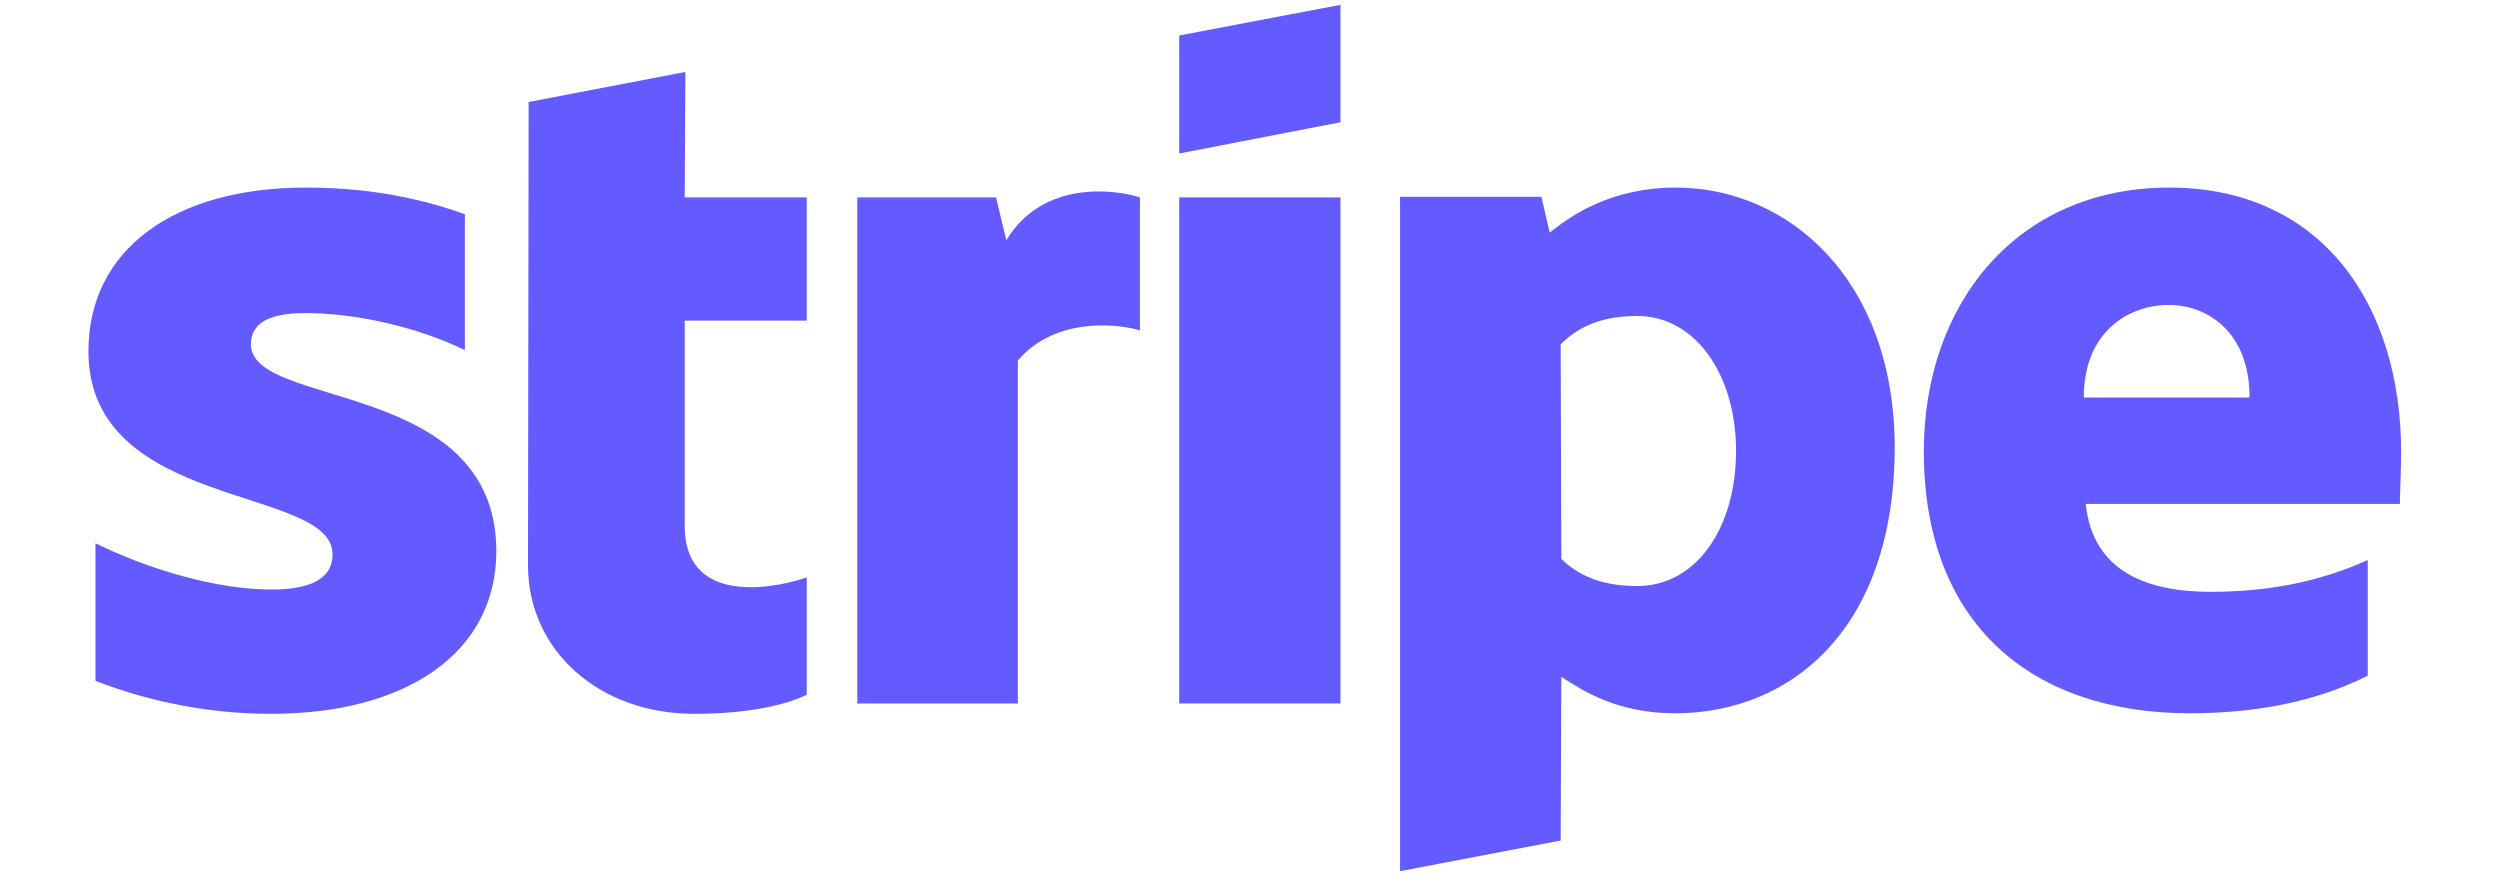 <svg width="93" height="33" viewBox="0 0 93 33" fill="none" xmlns="http://www.w3.org/2000/svg">
<g id="Stripe_Logo,_revised_2016 1">
<g id="Group">
<path id="Vector" fill-rule="evenodd" clip-rule="evenodd" d="M89.323 16.831C89.323 11.324 86.359 6.978 80.695 6.978C75.008 6.978 71.566 11.324 71.566 16.788C71.566 23.264 75.629 26.534 81.46 26.534C84.304 26.534 86.455 25.953 88.08 25.135V20.833C86.455 21.564 84.591 22.016 82.225 22.016C79.907 22.016 77.852 21.284 77.589 18.746H89.275C89.275 18.466 89.323 17.348 89.323 16.831ZM77.517 14.787C77.517 12.357 79.166 11.345 80.672 11.345C82.129 11.345 83.683 12.357 83.683 14.787H77.517Z" fill="#635BFF"/>
<path id="Vector_2" fill-rule="evenodd" clip-rule="evenodd" d="M62.334 6.978C59.992 6.978 58.487 7.968 57.65 8.656L57.34 7.322H52.082V32.407L58.057 31.267L58.081 25.178C58.941 25.738 60.207 26.534 62.31 26.534C66.588 26.534 70.484 23.436 70.484 16.616C70.46 10.377 66.516 6.978 62.334 6.978ZM60.9 21.801C59.49 21.801 58.654 21.349 58.081 20.79L58.057 12.808C58.678 12.184 59.538 11.754 60.9 11.754C63.075 11.754 64.581 13.948 64.581 16.767C64.581 19.649 63.099 21.801 60.9 21.801Z" fill="#635BFF"/>
<path id="Vector_3" fill-rule="evenodd" clip-rule="evenodd" d="M43.867 5.709L49.866 4.547V0.18L43.867 1.32V5.709Z" fill="#635BFF"/>
<path id="Vector_4" d="M49.866 7.344H43.867V26.168H49.866V7.344Z" fill="#635BFF"/>
<path id="Vector_5" fill-rule="evenodd" clip-rule="evenodd" d="M37.435 8.936L37.053 7.344H31.891V26.168H37.865V13.41C39.275 11.754 41.665 12.055 42.406 12.292V7.344C41.641 7.086 38.845 6.612 37.435 8.936Z" fill="#635BFF"/>
<path id="Vector_6" fill-rule="evenodd" clip-rule="evenodd" d="M25.496 2.676L19.665 3.794L19.641 21.026C19.641 24.21 22.293 26.555 25.83 26.555C27.79 26.555 29.224 26.232 30.012 25.845V21.478C29.248 21.758 25.472 22.747 25.472 19.563V11.926H30.012V7.344H25.472L25.496 2.676Z" fill="#635BFF"/>
<path id="Vector_7" fill-rule="evenodd" clip-rule="evenodd" d="M9.335 12.808C9.335 11.969 10.1 11.647 11.367 11.647C13.183 11.647 15.477 12.141 17.293 13.023V7.968C15.31 7.258 13.35 6.978 11.367 6.978C6.515 6.978 3.289 9.259 3.289 13.066C3.289 19.004 12.37 18.058 12.37 20.617C12.37 21.607 11.414 21.93 10.076 21.93C8.093 21.93 5.559 21.198 3.552 20.209V25.329C5.774 26.189 8.021 26.555 10.076 26.555C15.047 26.555 18.464 24.339 18.464 20.488C18.441 14.078 9.335 15.218 9.335 12.808Z" fill="#635BFF"/>
</g>
</g>
</svg>
